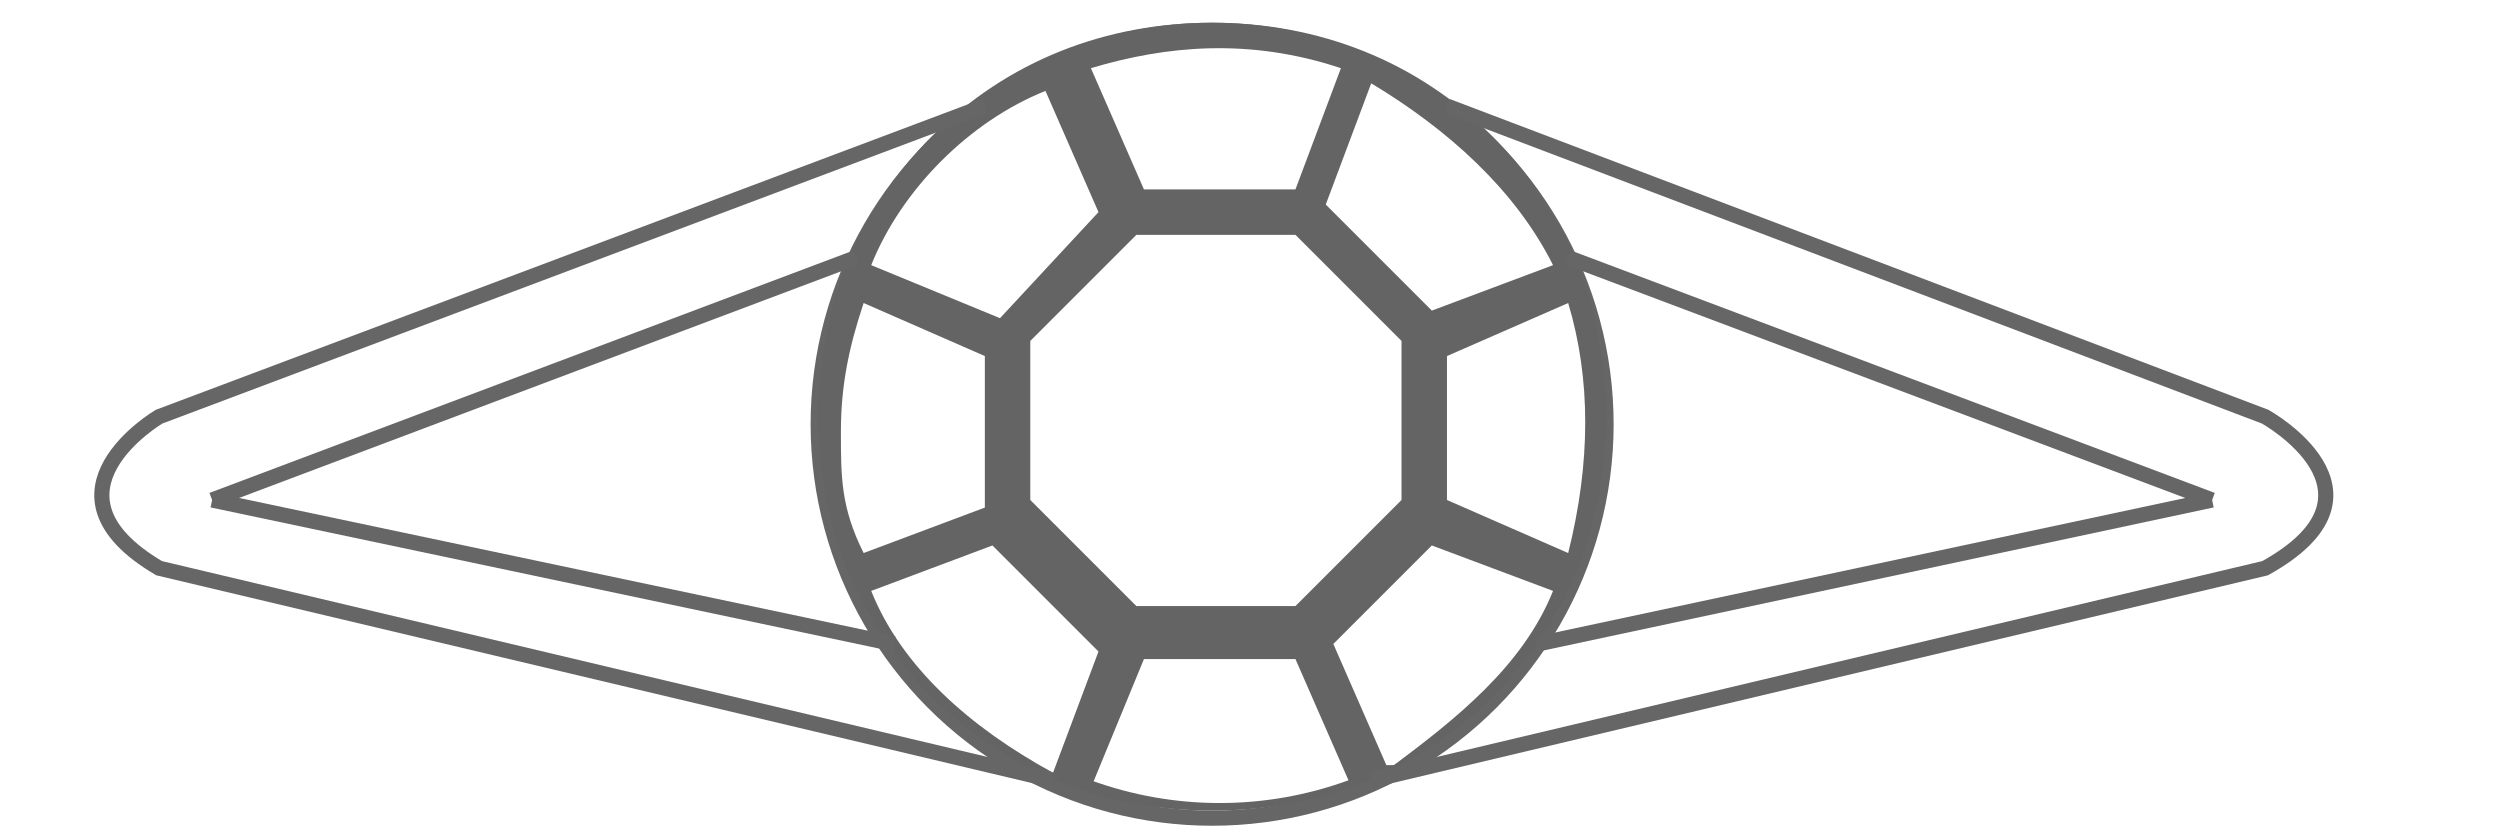 <?xml version="1.0" encoding="UTF-8"?>
<svg id="Layer_1" data-name="Layer 1" xmlns="http://www.w3.org/2000/svg" version="1.1" viewBox="0 0 33 11">
  <defs>
    <style>
      .cls-1 {
        stroke-width: .2px;
      }

      .cls-1, .cls-2 {
        fill: none;
        stroke: #666;
        stroke-miterlimit: 10;
      }

      .cls-3 {
        fill: #646464;
        stroke-width: 0px;
      }

      .cls-2 {
        stroke-width: .2px;
      }
    </style>
  </defs>
  <circle class="cls-1" cx="16" cy="5.6" r="5.2"/>
  <path class="cls-3" d="M16,.3c-1.4,0-2.7.5-3.7,1.5-1,1-1.5,2.3-1.5,3.7s.5,2.7,1.5,3.7,2.3,1.5,3.7,1.5,2.7-.5,3.7-1.5,1.5-2.3,1.5-3.7-.5-2.7-1.5-3.7-2.3-1.5-3.7-1.5ZM19.1,4.7l1.6-.7c.3,1,.3,2.1,0,3.3l-1.6-.7v-1.9ZM20.5,3.5l-1.6.6-1.4-1.4.6-1.6c1,.6,1.9,1.4,2.4,2.4ZM18.5,4.5v2.1l-1.4,1.4h-2.1l-1.4-1.4v-2.1l1.4-1.4h2.1M11.1,5.7c0-.6.1-1.1.3-1.7l1.6.7v2l-1.6.6c-.3-.6-.3-1-.3-1.6ZM17.7.9l-.6,1.6h-2l-.7-1.6c1-.3,2.1-.4,3.3,0ZM13.8,1.2l.7,1.6-1.3,1.4-1.7-.7c.4-1,1.3-1.9,2.3-2.3ZM11.5,7.8l1.6-.6,1.4,1.4-.6,1.6c-1.1-.6-2-1.4-2.4-2.4ZM14.4,10.4l.7-1.7h2l.7,1.6c-1.1.4-2.3.4-3.4,0ZM18.3,10.1l-.7-1.6,1.3-1.3,1.6.6c-.4,1-1.3,1.7-2.1,2.3h0Z"/>
  <g>
    <path class="cls-2" d="M19.1,1.4l10.8,4.1s1.8,1,0,2l-11.8,2.8"/>
    <line class="cls-2" x1="20.7" y1="3.4" x2="29.2" y2="6.6"/>
    <line class="cls-2" x1="20.3" y1="8.5" x2="29.2" y2="6.6"/>
  </g>
  <g>
    <path class="cls-2" d="M13.9,10.3L2.1,7.5c-1.7-1,0-2,0-2L13,1.4"/>
    <line class="cls-2" x1="2.8" y1="6.6" x2="11.3" y2="3.4"/>
    <line class="cls-2" x1="2.8" y1="6.6" x2="11.8" y2="8.5"/>
  </g>
</svg>